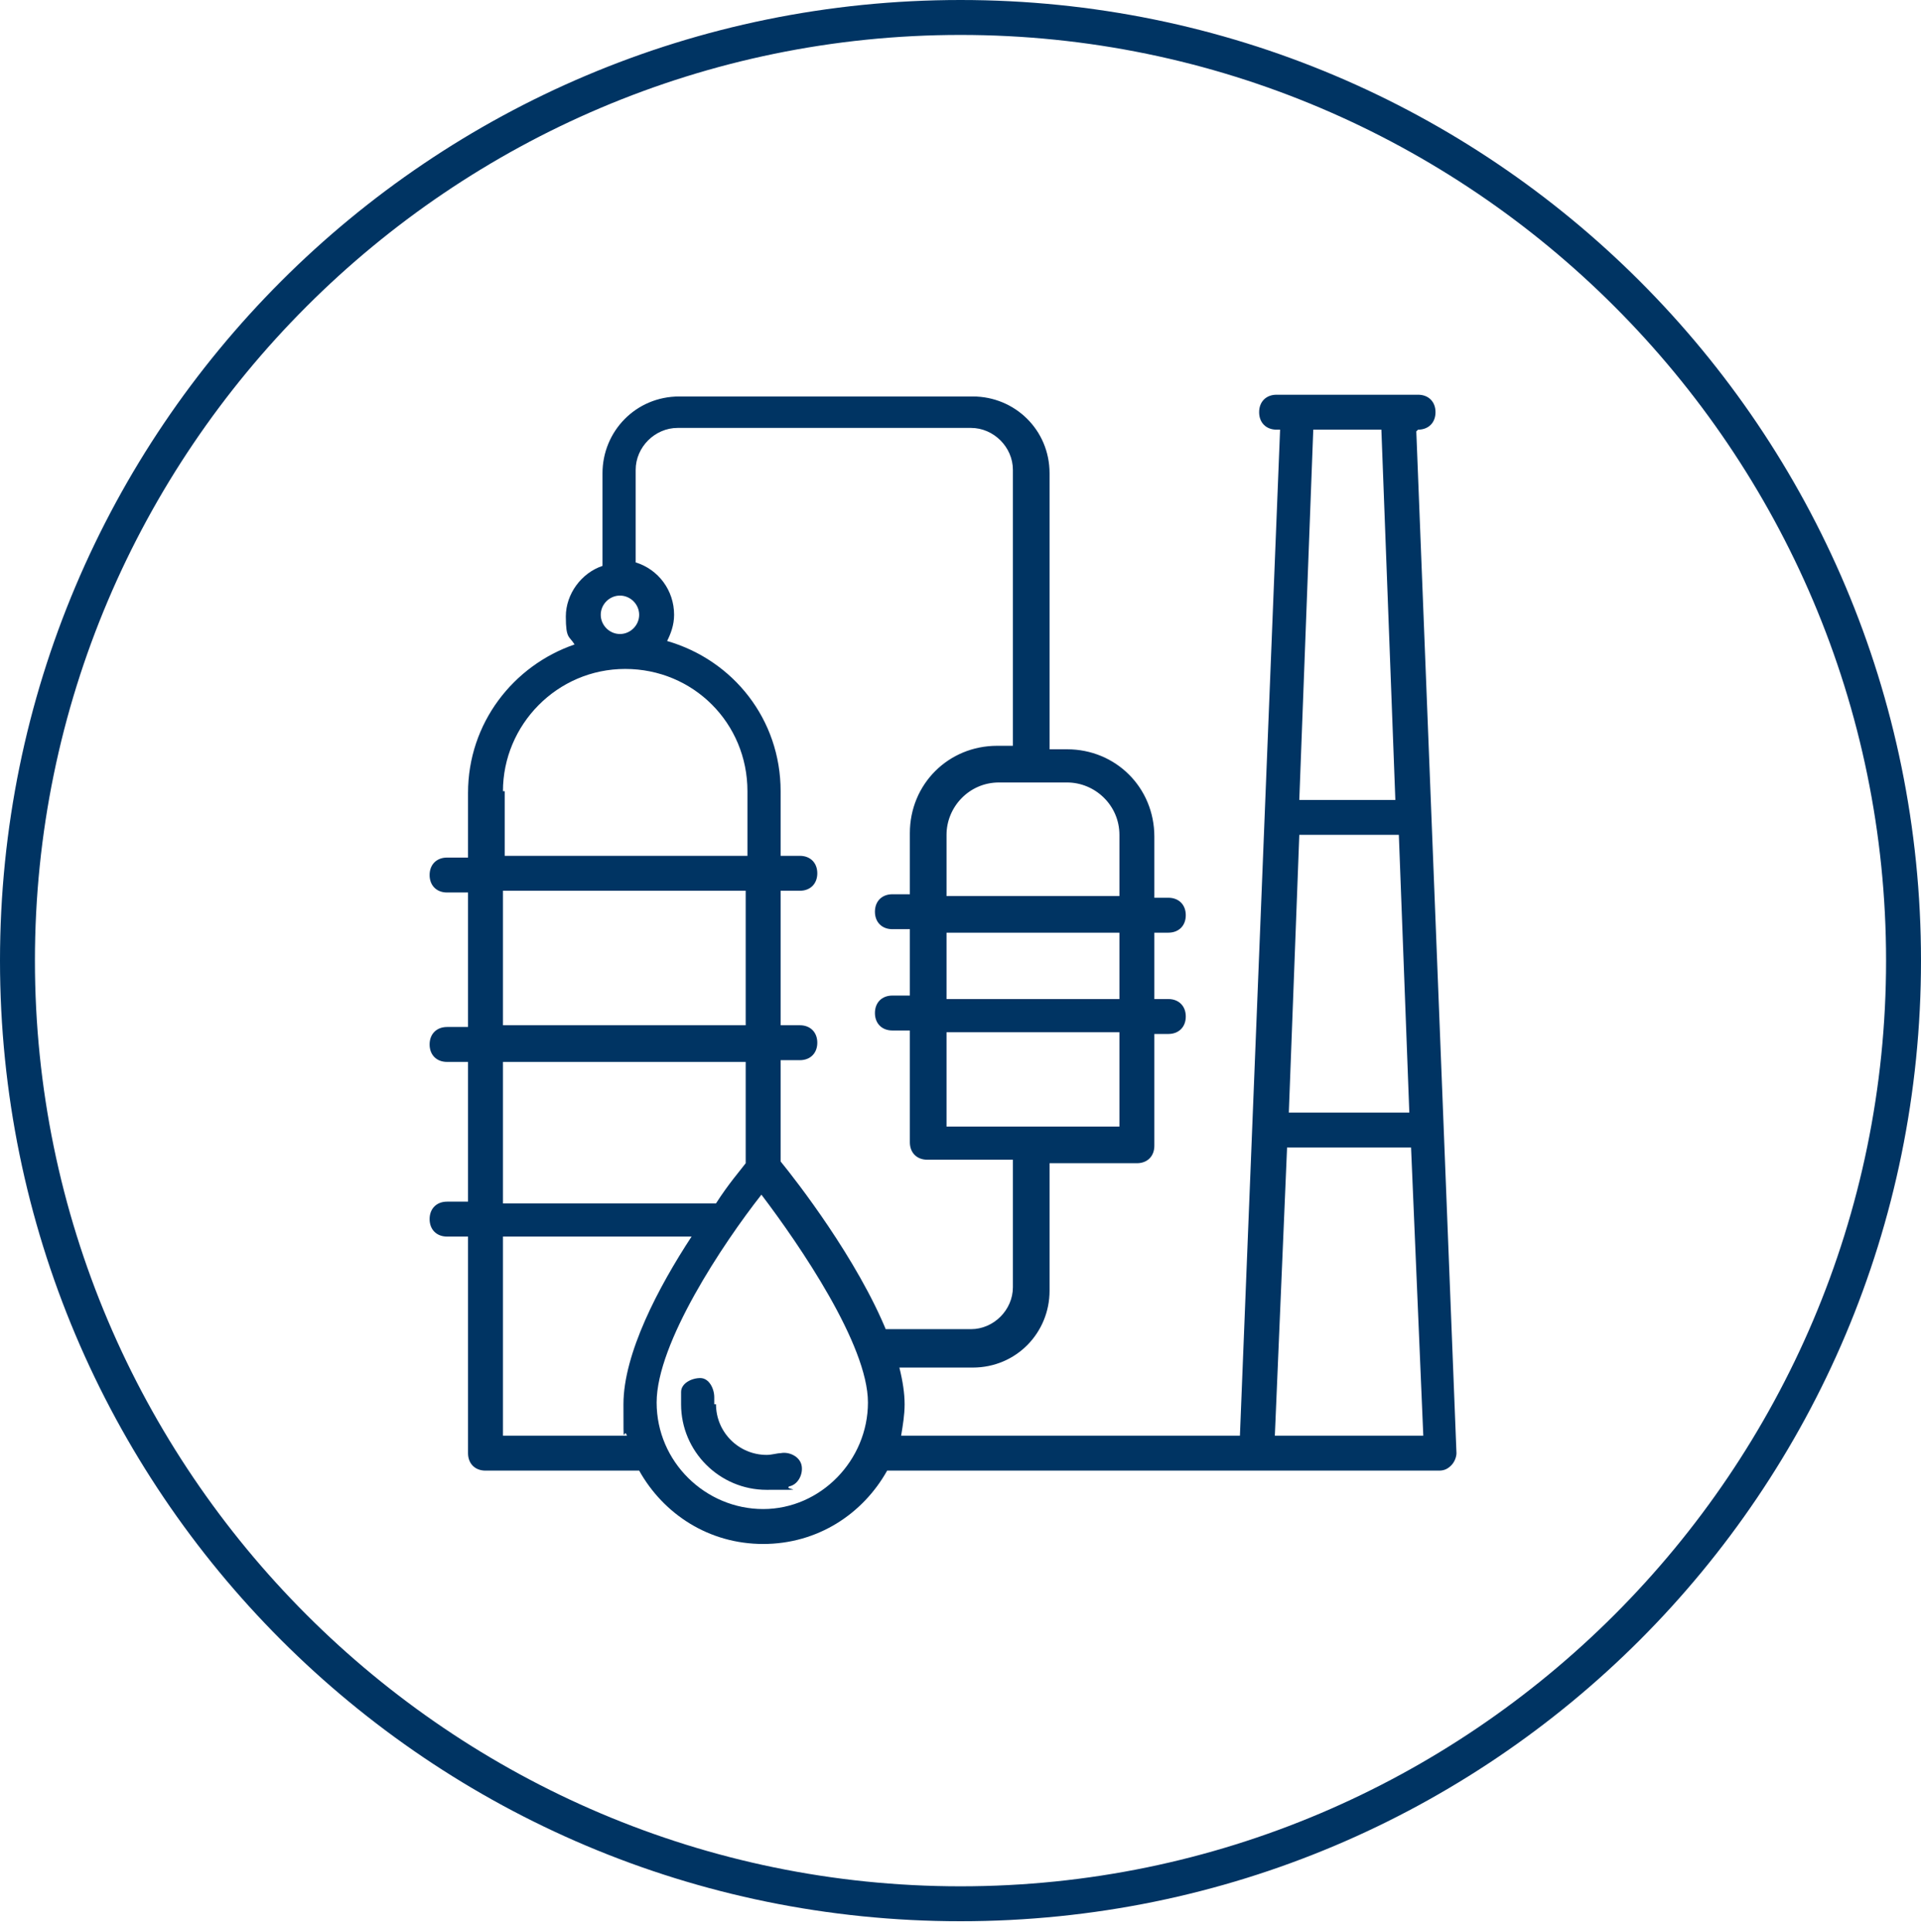 <?xml version="1.0" encoding="UTF-8"?>
<svg id="OrganicInter_x5F_Circle_x5F_Icon" xmlns="http://www.w3.org/2000/svg" version="1.1" viewBox="0 0 110 110.6">
  <!-- Generator: Adobe Illustrator 29.4.0, SVG Export Plug-In . SVG Version: 2.1.0 Build 2)  -->
  <defs>
    <style>
      .st0 {
        fill: #003463;
      }
    </style>
  </defs>
  <path class="st0" d="M55,0C24.6,0,0,24.6,0,55s24.6,55,55,55,55-24.6,55-55S85.4,0,55,0ZM55,108c-29.2,0-53-23.8-53-53S25.8,2,55,2s53,23.8,53,53-23.8,53-53,53Z"/>
  <path class="st0" d="M81.2,24.6c.6,0,1-.4,1-1s-.4-1-1-1h-8.1c-.6,0-1,.4-1,1s.4,1,1,1h.2l-2.3,57.6h-19.4c.1-.6.2-1.2.2-1.8s-.1-1.3-.3-2.1h4.2c2.5,0,4.4-2,4.4-4.4v-7.3h5c.6,0,1-.4,1-1v-6.4h.8c.6,0,1-.4,1-1s-.4-1-1-1h-.8v-3.8h.8c.6,0,1-.4,1-1s-.4-1-1-1h-.8v-3.5c0-2.8-2.2-5-5-5h-1v-15.8c0-2.5-2-4.4-4.4-4.4h-16.8c-2.5,0-4.4,2-4.4,4.4v5.3c-1.2.4-2.1,1.6-2.1,2.9s.2,1.1.5,1.6c-3.5,1.2-6.1,4.5-6.1,8.5v3.7h-1.2c-.6,0-1,.4-1,1s.4,1,1,1h1.2v7.7h-1.2c-.6,0-1,.4-1,1s.4,1,1,1h1.2v8h-1.2c-.6,0-1,.4-1,1s.4,1,1,1h1.2v12.4c0,.6.4,1,1,1h8.8c1.4,2.5,4,4.2,7.1,4.2s5.7-1.7,7.1-4.2h31.6c.3,0,.5-.1.7-.3.2-.2.3-.5.3-.7l-2.3-58.5h0ZM64.1,64.5h-9.9v-5.4h9.9v5.4ZM64.1,57.2h-9.9v-3.8h9.9v3.8ZM61.1,44.8c1.6,0,3,1.3,3,3v3.5h-9.9v-3.5c0-1.6,1.3-3,3-3h3.9ZM35.5,34.1c.6,0,1.1.5,1.1,1.1s-.5,1.1-1.1,1.1-1.1-.5-1.1-1.1.5-1.1,1.1-1.1ZM28.8,45.3c0-3.8,3.1-7,7-7s7,3.1,7,7v3.7h-13.9v-3.7ZM28.8,51h13.9v7.7h-13.9v-7.7ZM28.8,60.8h13.9v5.8c-.3.4-1,1.2-1.7,2.3h-12.2v-8ZM35.9,82.2h-7.1v-11.4h10.8c-1.9,2.9-3.9,6.7-3.9,9.6s0,1.2.2,1.8ZM43.7,86.4c-3.3,0-6.1-2.7-6.1-6.1s3.8-9.1,6-11.9c2.2,2.9,6.1,8.6,6.1,11.9s-2.7,6.1-6,6.1ZM50.8,76.3c-1.7-4.2-5.2-8.7-6.1-9.8v-5.8h1.1c.6,0,1-.4,1-1s-.4-1-1-1h-1.1v-7.7h1.1c.6,0,1-.4,1-1s-.4-1-1-1h-1.1v-3.7c0-4.1-2.7-7.5-6.5-8.6.2-.4.4-.9.4-1.5,0-1.4-.9-2.6-2.2-3v-5.3c0-1.3,1.1-2.4,2.4-2.4h16.8c1.3,0,2.4,1.1,2.4,2.4v15.8h-.9c-2.8,0-5,2.2-5,5v3.5h-1c-.6,0-1,.4-1,1s.4,1,1,1h1v3.8h-1c-.6,0-1,.4-1,1s.4,1,1,1h1v6.4c0,.6.4,1,1,1h4.9v7.3c0,1.3-1.1,2.4-2.4,2.4h-4.9ZM75.3,24.6h3.8l.8,21.2h-5.5l.8-21.2ZM74.4,47.8h5.7l.6,15.9h-6.9l.6-15.9ZM81.4,82.2h-8.4l.7-16.5h7.1l.7,16.5Z"/>
  <path class="st0" d="M40.9,80.4c0-.1,0-.3,0-.4,0-.5-.3-1.1-.8-1.1-.5,0-1.1.3-1.1.8,0,.2,0,.5,0,.7,0,2.7,2.2,4.9,4.9,4.9s.9,0,1.3-.2c.5-.1.8-.7.7-1.2s-.7-.8-1.2-.7c-.2,0-.5.1-.8.1-1.6,0-2.9-1.3-2.9-2.9Z"/>
</svg>
